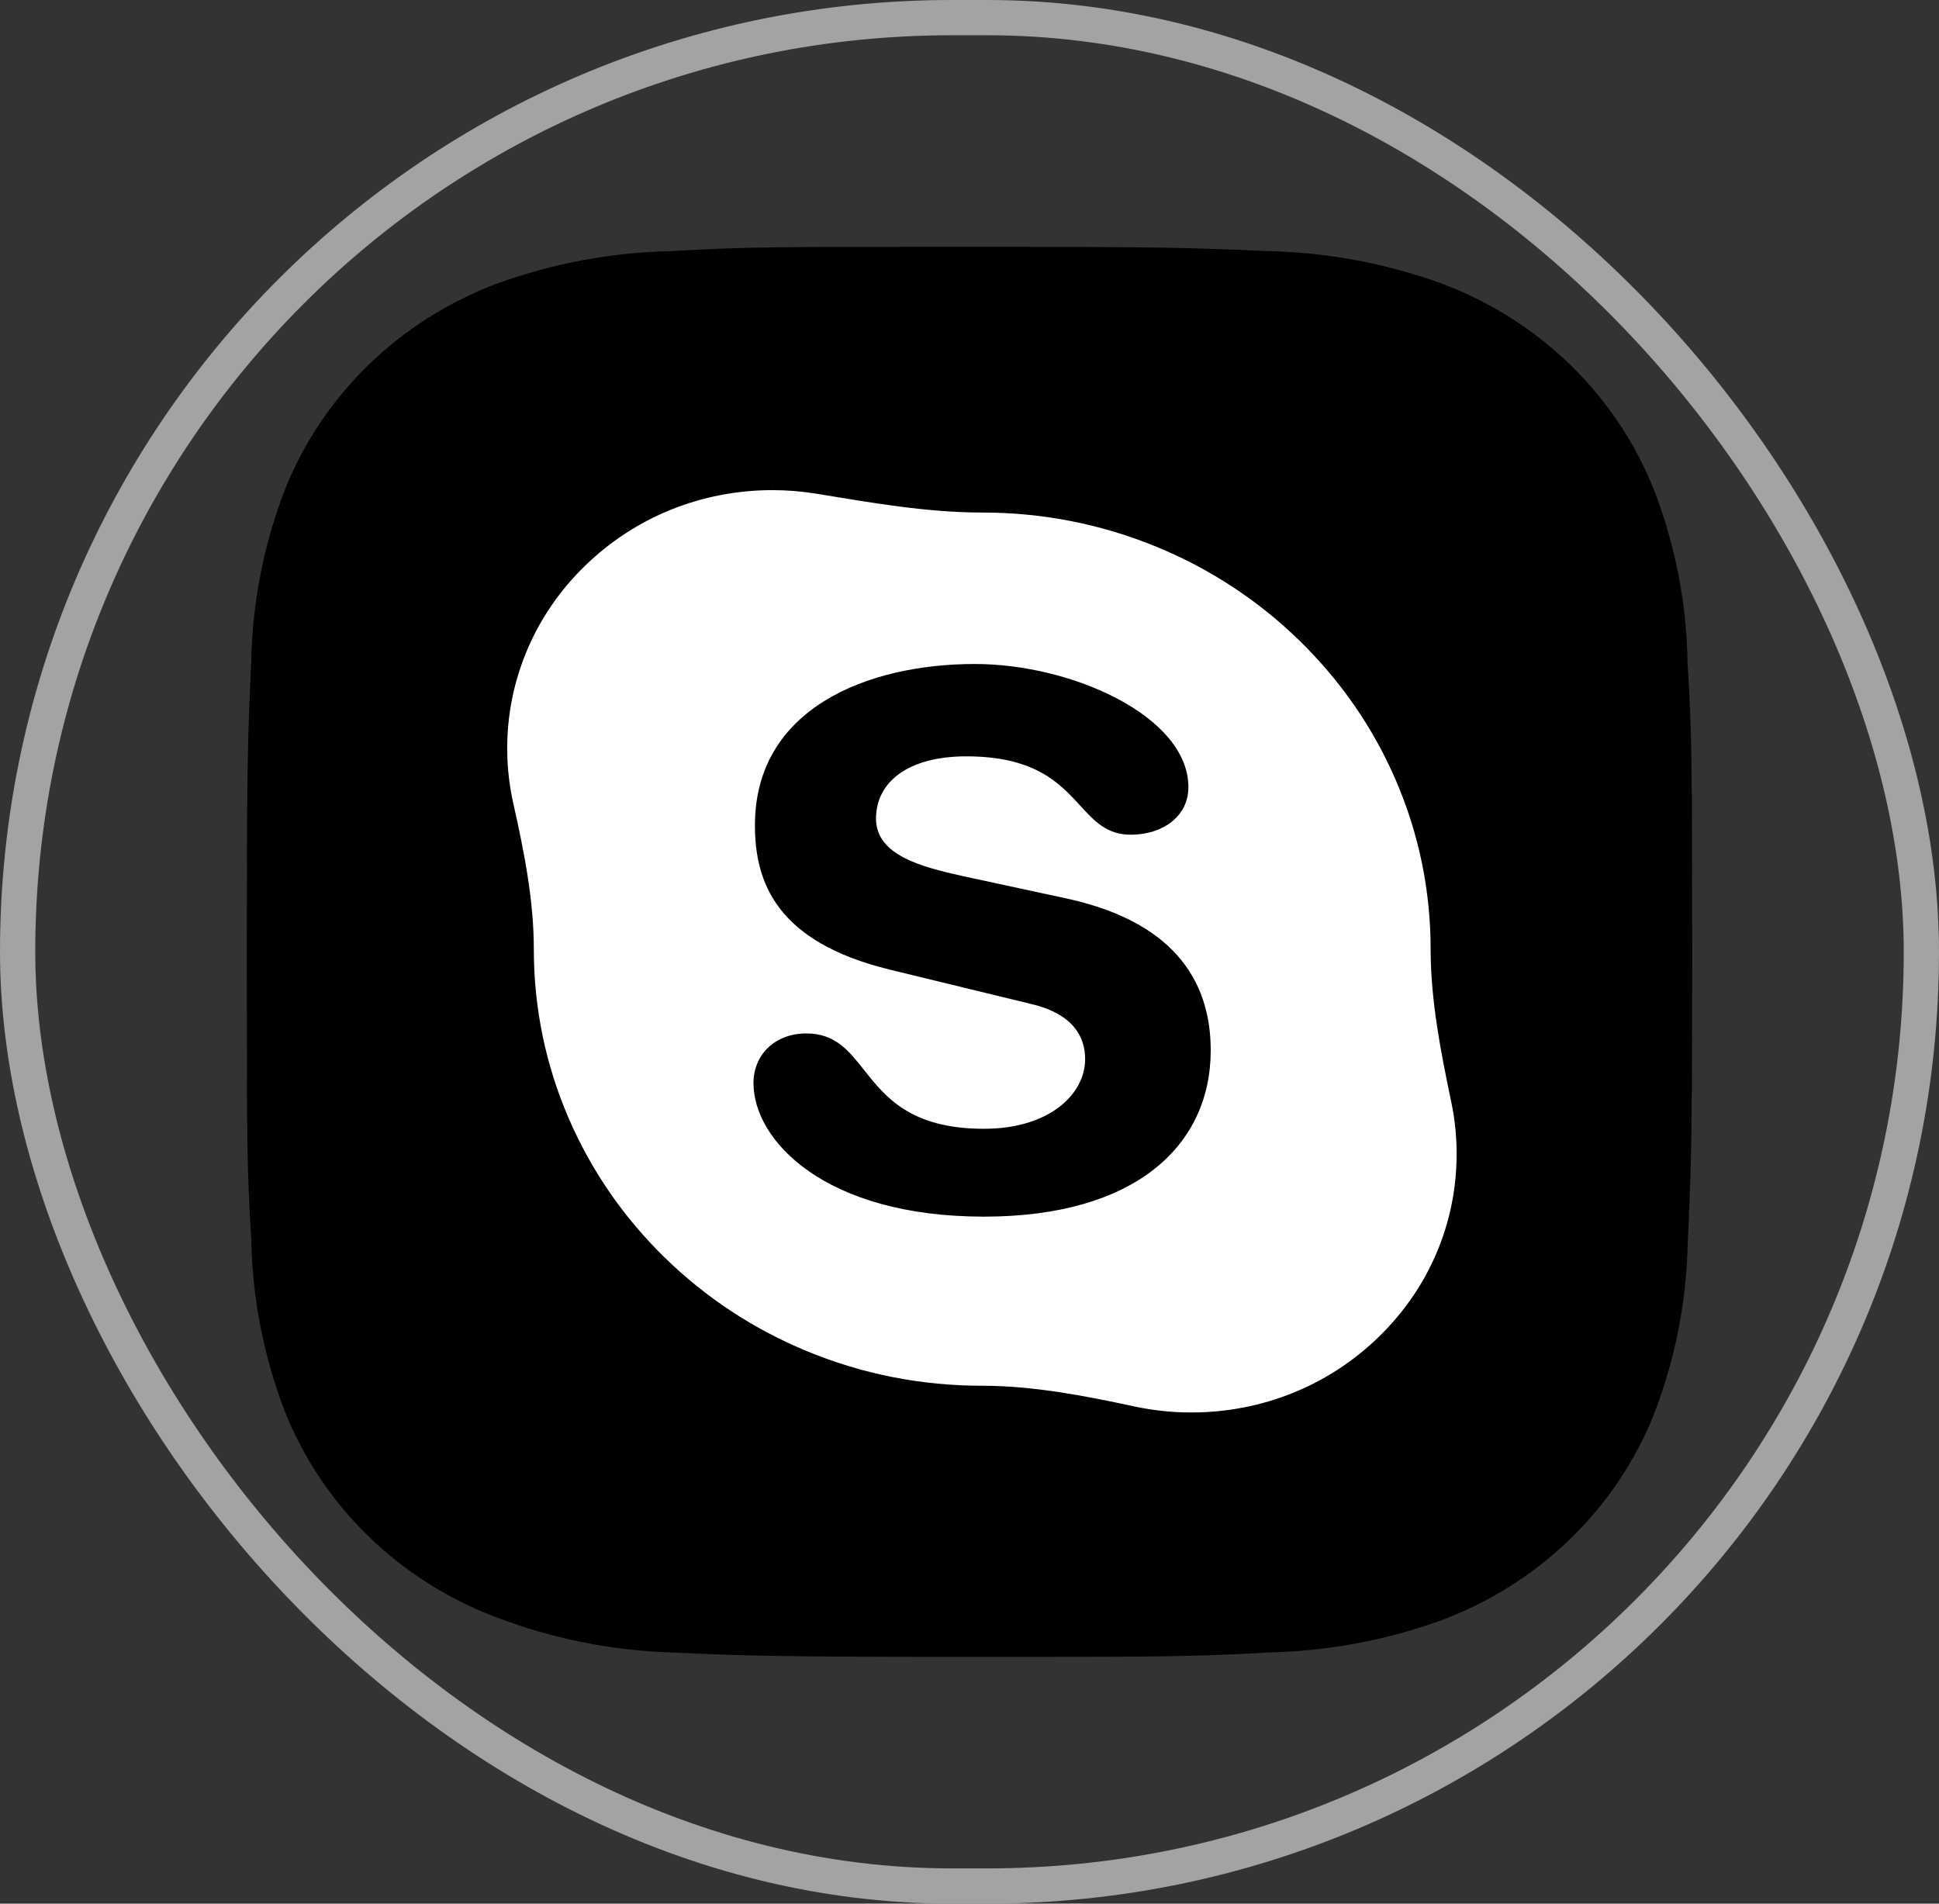 <?xml version="1.0" encoding="UTF-8"?> <svg xmlns="http://www.w3.org/2000/svg" width="55" height="54" viewBox="0 0 55 54" fill="none"><rect x="0" y="0" width="55" height="54" fill="#333333" stroke="none"/><rect x="0.5" y="0.5" width="54" height="53" rx="26.5" stroke="#A3A3A3"></rect><circle cx="27" cy="27" r="18" fill="white"></circle><path fill-rule="evenodd" clip-rule="evenodd" d="M46.914 13.892C47.522 15.464 47.845 17.127 47.868 18.806C47.995 20.919 47.995 21.609 48 26.957L48 27.031C48 32.449 47.97 33.125 47.873 35.258C47.838 36.919 47.517 38.556 46.919 40.108C46.391 41.433 45.585 42.637 44.553 43.642C43.52 44.648 42.285 45.432 40.924 45.947C39.331 46.529 37.648 46.843 35.947 46.876C33.773 47 33.06 47 27.5 47C21.94 47 21.246 46.971 19.053 46.876C17.349 46.821 15.666 46.484 14.079 45.878C12.717 45.365 11.481 44.581 10.448 43.576C9.415 42.571 8.609 41.367 8.081 40.041C7.483 38.487 7.162 36.85 7.128 35.192C7 33.072 7 32.38 7 26.965C7 21.549 7.03 20.873 7.128 18.737C7.16 17.081 7.482 15.443 8.081 13.892C8.609 12.566 9.414 11.362 10.446 10.357C11.479 9.351 12.715 8.567 14.076 8.053C15.668 7.471 17.351 7.156 19.051 7.122C21.225 7 21.938 7 27.498 7C33.058 7 33.752 7.027 35.942 7.122C37.643 7.156 39.326 7.471 40.919 8.053C42.28 8.567 43.517 9.352 44.549 10.357C45.581 11.362 46.387 12.566 46.914 13.892ZM40.58 26.924C40.58 28.383 40.869 29.846 41.168 31.274C41.268 31.753 41.319 32.243 41.317 32.735C41.317 34.693 40.536 36.535 39.112 37.919C37.691 39.306 35.799 40.067 33.789 40.067C33.244 40.067 32.704 40.009 32.177 39.896C30.76 39.592 29.307 39.309 27.857 39.309C26.14 39.309 24.477 38.982 22.908 38.336C21.393 37.713 20.033 36.821 18.865 35.683C17.697 34.545 16.781 33.22 16.141 31.745C15.478 30.22 15.142 28.597 15.142 26.924C15.142 25.538 14.865 24.149 14.561 22.796C14.446 22.285 14.387 21.762 14.387 21.235C14.385 20.272 14.579 19.318 14.957 18.428C15.336 17.538 15.892 16.73 16.593 16.051C18.013 14.667 19.905 13.903 21.915 13.903C22.335 13.904 22.753 13.938 23.164 14.006C24.713 14.26 26.292 14.539 27.861 14.539C29.578 14.539 31.241 14.867 32.81 15.513C34.321 16.134 35.695 17.035 36.853 18.166C38.021 19.304 38.94 20.629 39.58 22.104C40.243 23.629 40.58 25.252 40.58 26.924ZM27.911 34.512C23.393 34.512 21.373 32.348 21.373 30.728C21.373 29.895 22.003 29.315 22.871 29.315C23.688 29.315 24.071 29.798 24.512 30.356C25.116 31.118 25.83 32.02 27.911 32.02C29.76 32.02 30.78 31.043 30.78 30.043C30.78 29.443 30.477 28.774 29.258 28.482L25.238 27.505C22.003 26.715 21.414 25.009 21.414 23.409C21.414 20.084 24.629 18.835 27.649 18.835C30.43 18.835 33.709 20.334 33.709 22.327C33.709 23.183 32.948 23.678 32.079 23.678C31.397 23.678 31.049 23.298 30.64 22.853C30.061 22.22 29.359 21.455 27.41 21.455C25.76 21.455 24.848 22.183 24.848 23.222C24.848 24.262 26.151 24.593 27.282 24.846L30.258 25.488C33.517 26.197 34.342 28.049 34.342 29.794C34.342 32.492 32.211 34.512 27.911 34.512Z" fill="black"></path></svg> 